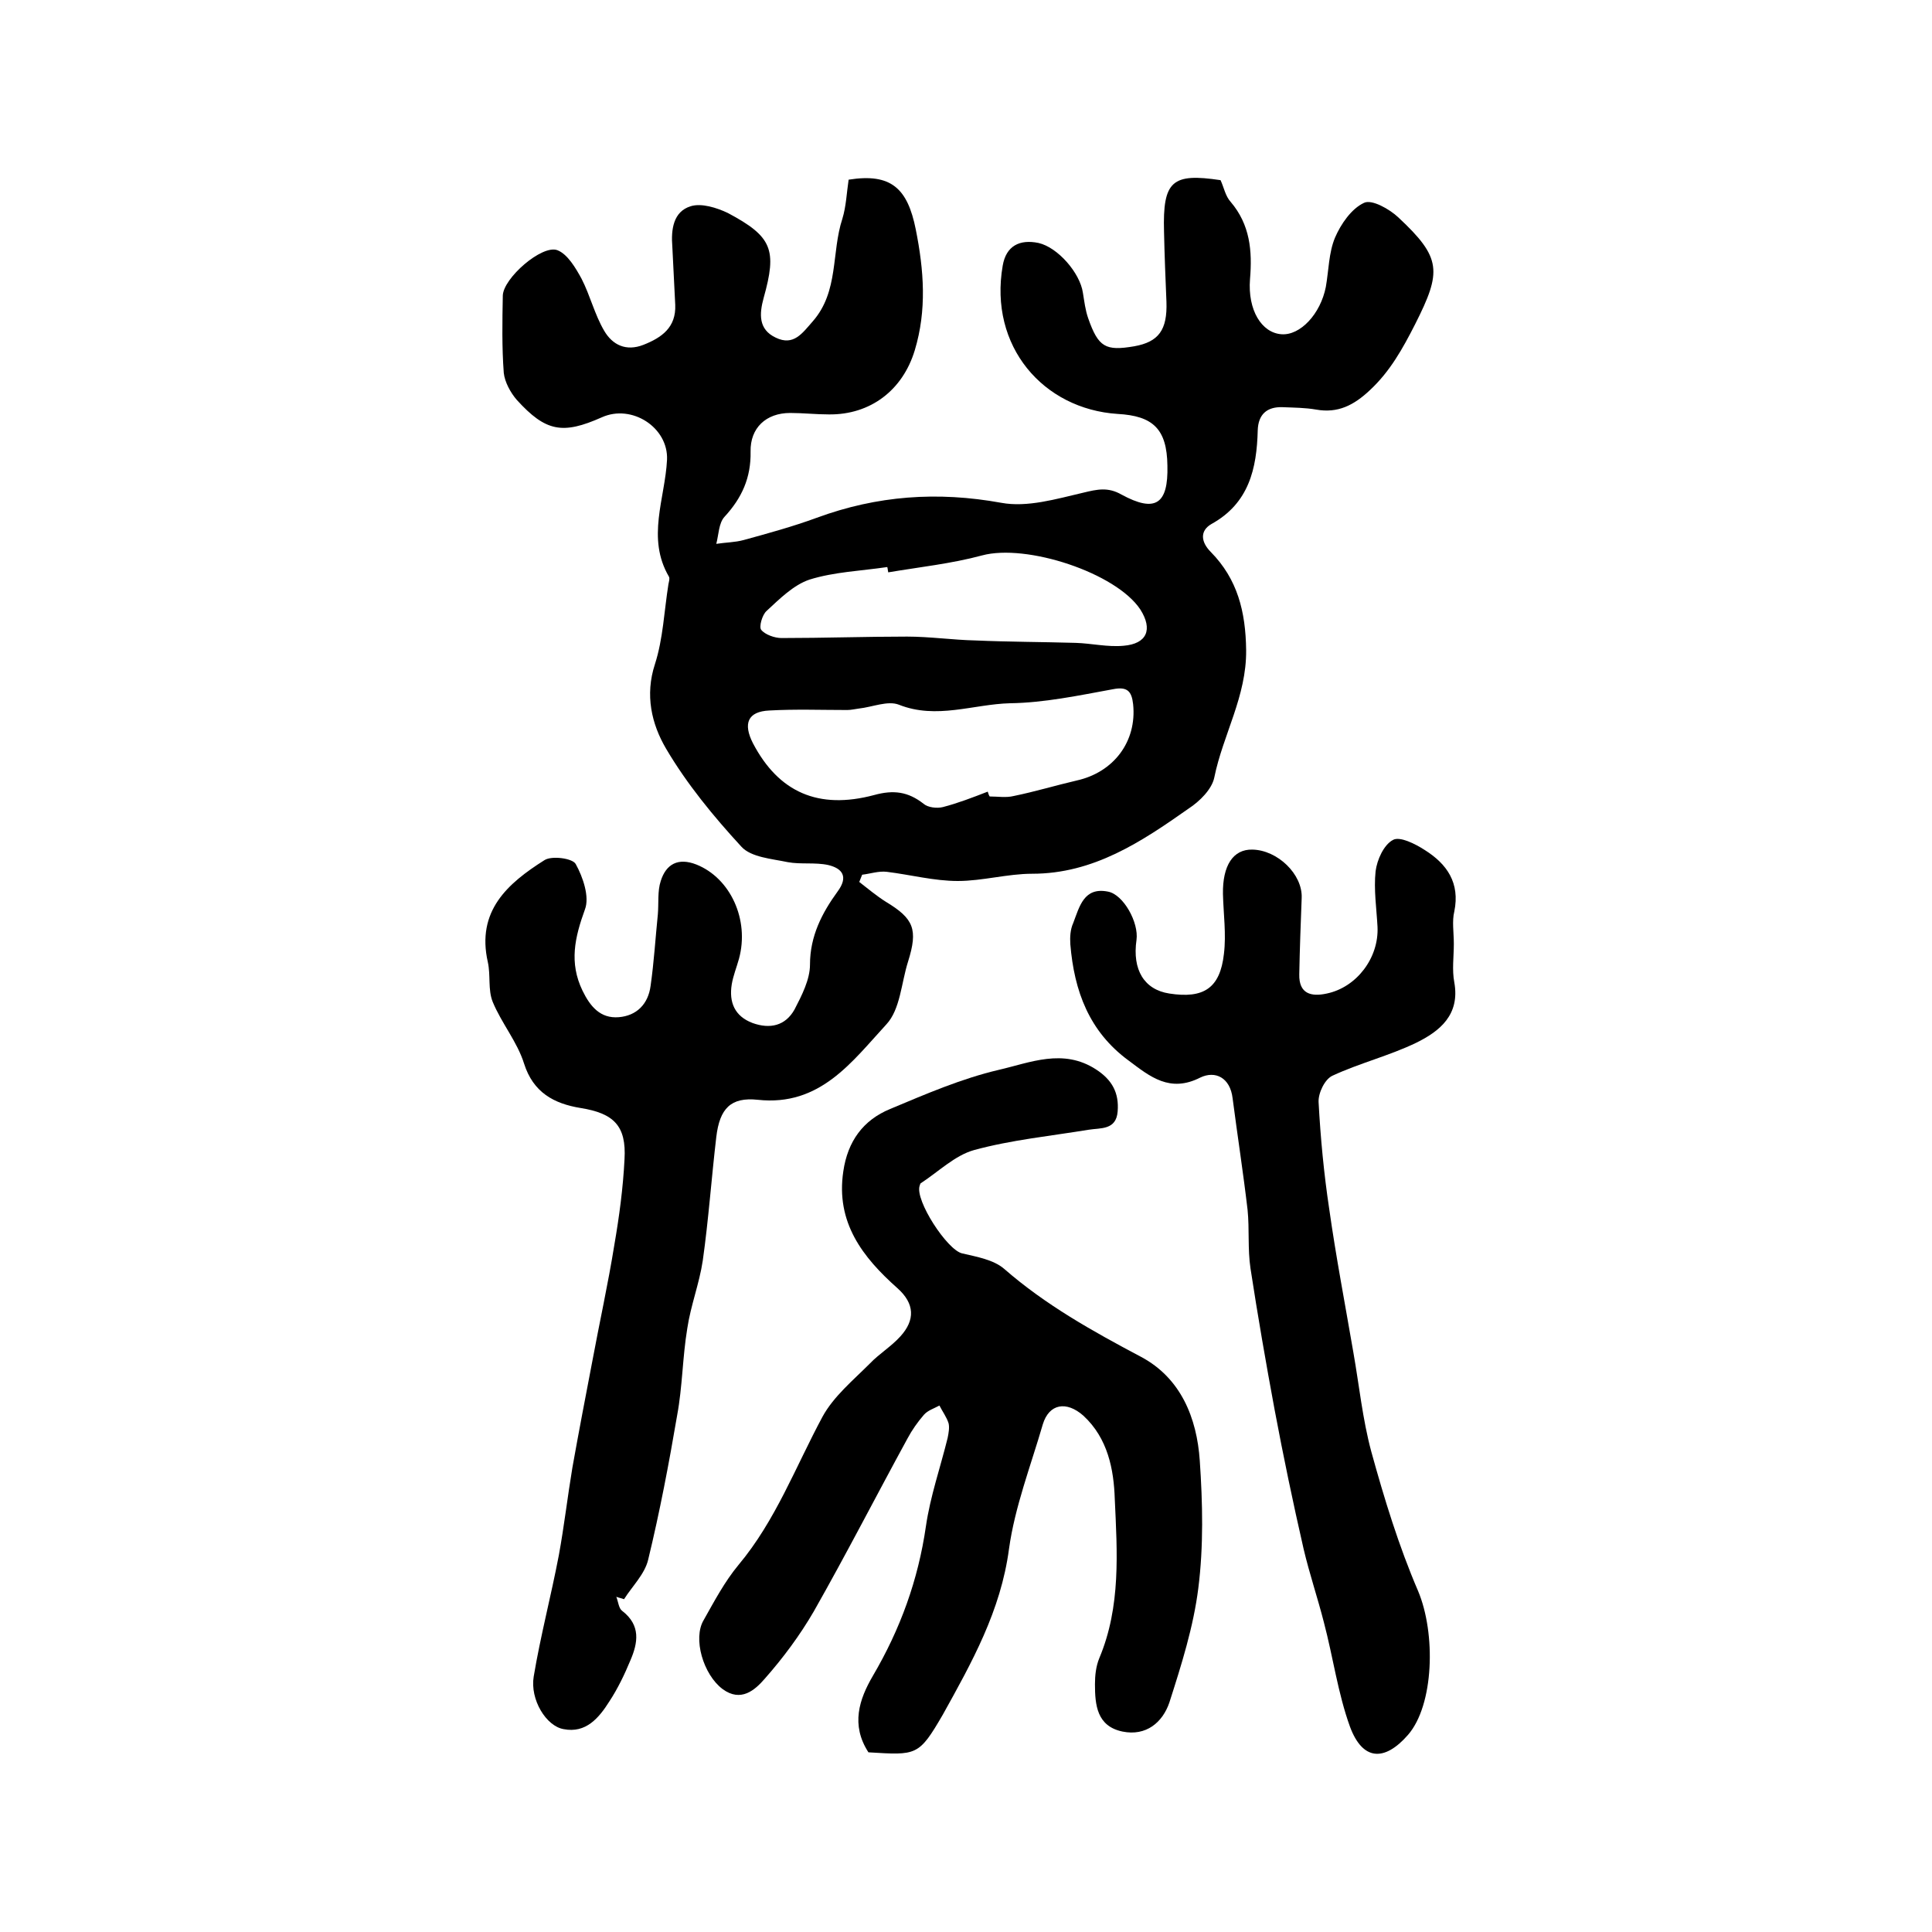 <?xml version="1.0" encoding="utf-8"?>
<!-- Generator: Adobe Illustrator 22.0.0, SVG Export Plug-In . SVG Version: 6.00 Build 0)  -->
<svg version="1.1" id="图层_1" xmlns="http://www.w3.org/2000/svg" xmlns:xlink="http://www.w3.org/1999/xlink" x="0px" y="0px"
	 viewBox="0 0 400 400" style="enable-background:new 0 0 400 400;" xml:space="preserve">
<style type="text/css">
	.st0{fill:#FFFFFF;}
</style>
<g>
	
	<path d="M252.7,37.3c0.7,1.5,1,3.3,2.1,4.5c4,4.7,4.5,10.1,4,16c-0.5,6.4,2.4,11.1,6.5,11.4c3.9,0.3,8.1-4.2,9.2-9.8
		c0.6-3.4,0.6-7.1,1.9-10.2c1.2-2.8,3.4-6,6-7.2c1.6-0.8,5.3,1.3,7.1,3c9,8.4,9,11.2,3.5,22.1c-2.6,5.1-5.2,9.8-9.4,13.7
		c-3.3,3.1-6.6,4.8-11.1,4c-2.3-0.4-4.6-0.4-7-0.5c-3.2-0.1-5,1.5-5.1,4.8c-0.2,7.9-1.8,15.1-9.6,19.4c-2.4,1.4-2.2,3.7-0.1,5.8
		c5.5,5.6,7.2,12.3,7.3,20.3c0.1,9.6-4.8,17.5-6.6,26.4c-0.5,2.4-3,4.9-5.3,6.4c-9.8,6.9-19.7,13.5-32.4,13.5
		c-5.1,0-10.3,1.5-15.4,1.5c-4.9,0-9.8-1.3-14.7-1.9c-1.7-0.2-3.4,0.4-5.1,0.6c-0.2,0.5-0.4,1-0.6,1.5c1.8,1.4,3.6,2.9,5.5,4.1
		c5.8,3.5,6.7,5.7,4.6,12.4c-1.4,4.4-1.6,9.9-4.5,13c-7.1,7.7-13.7,17-26.6,15.6c-5.6-0.6-7.9,1.8-8.6,7.7c-1,8.5-1.6,17.1-2.8,25.6
		c-0.7,4.7-2.5,9.3-3.2,14c-1,6-1,12.1-2.1,18c-1.7,10-3.6,20-6,29.9c-0.7,3-3.3,5.5-5,8.2c-0.5-0.2-1.1-0.3-1.6-0.5
		c0.4,1,0.5,2.4,1.2,2.9c3.9,3,3.3,6.6,1.7,10.3c-1.2,2.9-2.6,5.8-4.3,8.4c-2.2,3.5-4.9,6.7-9.5,5.8c-3.6-0.6-7-6.1-6.2-10.9
		c1.4-8.4,3.6-16.7,5.2-25.1c1.1-6,1.8-12.1,2.8-18.1c1.3-7.3,2.7-14.6,4.1-21.9c1.5-8.1,3.3-16.2,4.6-24.3c1-5.8,1.8-11.7,2.1-17.7
		c0.4-6.9-2.2-9.5-9.1-10.6c-5.5-0.9-9.8-3.2-11.7-9.2c-1.4-4.5-4.7-8.4-6.5-12.8c-1-2.5-0.4-5.5-1-8.2
		c-2.4-10.6,4.1-16.3,11.7-21.1c1.5-1,5.9-0.4,6.5,0.8c1.5,2.7,2.9,6.8,1.9,9.4c-2.1,5.8-3.3,11-0.5,16.8c1.6,3.3,3.7,5.8,7.5,5.5
		c3.7-0.3,6.1-2.7,6.6-6.5c0.7-4.9,1-9.9,1.5-14.8c0.2-2.3-0.1-4.8,0.6-6.9c1.1-3.5,3.6-4.9,7.4-3.4c7,2.8,11,11.4,8.8,19.5
		c-0.5,1.8-1.2,3.5-1.5,5.3c-0.6,3.7,0.6,6.6,4.3,8c3.6,1.3,6.8,0.6,8.7-2.8c1.5-2.9,3.2-6.2,3.2-9.3c0-5.9,2.5-10.7,5.7-15.1
		c2.3-3.1,1-4.8-1.9-5.5c-2.7-0.6-5.7-0.1-8.4-0.6c-3.3-0.7-7.6-1-9.6-3.2c-5.8-6.3-11.3-13-15.6-20.3c-3-5.1-4.4-11.1-2.3-17.5
		c1.7-5.3,1.9-11,2.8-16.6c0.1-0.5,0.3-1.1,0.1-1.5c-4.7-8-0.8-16.2-0.4-24.2c0.3-6.7-7.3-11.6-13.5-8.8c-8.1,3.6-11.6,3-17.6-3.6
		c-1.3-1.5-2.5-3.7-2.7-5.6c-0.4-5.3-0.3-10.7-0.2-16c0.1-3.6,8.1-10.6,11.3-9.4c2.1,0.8,3.8,3.7,5,5.9c1.8,3.5,2.7,7.4,4.7,10.8
		c1.7,2.9,4.5,4.3,8.1,2.9c3.8-1.5,6.8-3.6,6.6-8.3c-0.2-4-0.4-8-0.6-12c-0.3-3.6,0.2-7.3,3.8-8.4c2.2-0.7,5.4,0.3,7.7,1.4
		c9.2,4.9,10.2,7.6,7.4,17.6c-0.9,3.3-1.1,6.5,2.5,8.2c3.7,1.8,5.5-0.9,7.7-3.4c5.4-6.2,3.8-14.2,6.1-21.2c0.8-2.6,0.9-5.5,1.3-8.1
		c8.8-1.4,12.2,1.8,13.9,10.3c1.7,8.5,2.3,16.7-0.2,25c-2.5,8.3-9.2,13.4-17.8,13.3c-2.7,0-5.3-0.3-8-0.3c-5,0-8.3,3.1-8.2,8
		c0.1,5.4-1.8,9.6-5.4,13.5c-1.2,1.3-1.2,3.7-1.7,5.6c1.9-0.3,3.9-0.3,5.7-0.8c5.1-1.4,10.2-2.8,15.1-4.6c12.5-4.6,25-5.5,38.2-3.1
		c5.4,1,11.4-0.8,17-2.1c2.9-0.7,5.1-1.2,7.9,0.4c7,3.8,9.7,2,9.5-6c-0.1-7.6-3-10.3-10.3-10.7c-15.4-1-26.7-14-23.8-30.7
		c0.7-4.1,3.5-5.5,7.4-4.7c4,0.9,8.6,6.2,9.2,10.3c0.3,1.8,0.5,3.6,1.1,5.3c2.1,6,3.6,6.8,9.5,5.8c5.1-0.9,6.9-3.4,6.7-9.2
		c-0.2-4.8-0.4-9.7-0.5-14.5C240.7,37.4,242.7,35.8,252.7,37.3z M204.5,163.9c0.1,0.3,0.2,0.7,0.4,1c1.7,0,3.4,0.3,5-0.1
		c4.4-0.9,8.7-2.2,13-3.2c7.7-1.7,12.5-8.1,11.7-15.8c-0.3-2.7-1.2-3.7-4.2-3.1c-7.1,1.3-14.2,2.8-21.3,2.9
		c-7.6,0.2-15.2,3.4-23,0.3c-2.3-0.9-5.5,0.5-8.3,0.8c-0.8,0.1-1.6,0.3-2.4,0.3c-5.4,0-10.7-0.2-16.1,0.1c-4.5,0.2-5.5,2.7-3.4,6.8
		c5.3,10.1,13.5,13.8,25.1,10.7c4-1.1,7-0.7,10.2,1.8c0.9,0.8,2.8,1,4,0.7C198.3,166.3,201.4,165.1,204.5,163.9z M183.9,118.5
		c-0.1-0.4-0.1-0.8-0.2-1.1c-5.4,0.8-11,1-16.1,2.6c-3.3,1.1-6.2,4-8.9,6.5c-0.9,0.8-1.6,3.3-1.1,3.9c0.8,1,2.8,1.7,4.2,1.7
		c8.7,0,17.3-0.3,26-0.3c4.7,0,9.5,0.7,14.2,0.8c6.9,0.3,13.8,0.3,20.7,0.5c3.3,0.1,6.6,0.9,9.9,0.6c4.9-0.4,6.1-3.4,3.5-7.5
		c-5-7.6-23.6-13.7-32.8-11.2C197,116.7,190.4,117.4,183.9,118.5z"/>
	<path d="M179.8,362.8c-3.7-5.7-1.9-11,0.9-15.8c5.7-9.7,9.4-19.9,11-31c0.9-6.2,3-12.2,4.5-18.3c0.2-1,0.4-2.1,0.2-3
		c-0.4-1.3-1.3-2.5-1.9-3.7c-1.1,0.6-2.4,1-3.2,1.9c-1.3,1.5-2.5,3.2-3.4,4.9c-6.5,11.9-12.7,24-19.4,35.8c-2.9,5-6.4,9.7-10.2,14
		c-2,2.3-4.9,4.9-8.7,2.1c-4-3-6.2-10.5-3.9-14.3c2.2-3.9,4.3-7.9,7.2-11.4c7.7-9.2,11.8-20.3,17.4-30.7c2.3-4.2,6.3-7.5,9.8-11
		c1.9-2,4.4-3.5,6.3-5.6c3.1-3.4,3-6.8-0.6-10c-7.2-6.4-12.8-13.6-11.2-24.2c0.9-6.2,4.1-10.6,9.7-12.9c7.4-3.1,14.8-6.3,22.5-8.1
		c6.5-1.5,13.3-4.5,20.1-0.1c3.4,2.2,4.8,4.9,4.5,8.7c-0.3,3.9-3.5,3.4-6,3.8c-7.9,1.3-16,2.1-23.7,4.2c-4,1.1-7.4,4.5-11.1,6.9
		c-0.1,0.1-0.1,0.3-0.2,0.5c-1,3,5.7,13.3,8.8,14c3,0.7,6.5,1.3,8.7,3.2c8.6,7.5,18.3,12.9,28.3,18.2c8.3,4.4,11.6,12.7,12.2,21.5
		c0.6,8.8,0.8,17.7-0.3,26.4c-1,8-3.5,15.9-6,23.7c-1.4,4.1-4.8,7-9.7,6c-5.3-1.1-5.7-5.5-5.7-9.8c0-1.8,0.2-3.7,0.9-5.4
		c4.5-10.7,3.7-22,3.2-33c-0.2-6-1.4-12.5-6.5-17.2c-3.5-3.1-7.1-2.5-8.4,1.8c-2.5,8.6-5.8,17.1-7,25.8
		c-1.7,12.8-7.7,23.5-13.7,34.3C190.2,363.6,189.8,363.4,179.8,362.8z"/>
	<path d="M301,195.4c0,2.7-0.4,5.4,0.1,8c1.2,6.7-3,10.1-7.9,12.5c-5.6,2.7-11.7,4.2-17.3,6.8c-1.6,0.7-3,3.6-2.9,5.5
		c0.4,7.4,1.1,14.8,2.2,22.1c1.4,9.9,3.3,19.8,5,29.7c1.2,6.8,1.9,13.8,3.7,20.5c2.7,9.8,5.7,19.6,9.7,28.9
		c3.7,8.8,3.3,23.6-2.1,29.8c-4.9,5.6-9.4,5.3-12-1.7c-2.5-6.9-3.5-14.4-5.4-21.6c-1.3-5.1-3-10.1-4.2-15.2
		c-2.2-9.6-4.2-19.2-6-28.8c-1.8-9.7-3.5-19.5-5-29.3c-0.6-4-0.2-8.1-0.6-12.1c-0.9-7.7-2.1-15.4-3.1-23.1c-0.5-4.3-3.6-5.8-6.7-4.3
		c-6.3,3.2-10.4-0.2-14.8-3.5c-8.2-6-11.3-14.4-12.1-24.1c-0.1-1.5,0-3.1,0.6-4.4c1.3-3.4,2.2-7.5,7.2-6.5c3.2,0.6,6.4,6.4,5.9,10
		c-0.9,6.2,1.6,10.3,6.8,11.1c7.1,1.1,10.5-1.1,11.3-8.2c0.5-4.1-0.1-8.3-0.2-12.4c-0.1-5.9,2.1-9.3,6.1-9.2
		c5.2,0.1,10.4,5.1,10.2,10c-0.2,5.3-0.4,10.5-0.5,15.8c-0.1,4.1,2.5,4.7,5.7,4c6.2-1.3,10.8-7.4,10.5-13.8
		c-0.2-3.8-0.8-7.7-0.4-11.5c0.3-2.4,1.7-5.5,3.6-6.5c1.4-0.8,4.6,0.8,6.6,2.1c4.6,2.9,7.3,6.8,6.1,12.7
		C300.6,190.7,301,193.1,301,195.4z"/>
	
	
</g>
</svg>
